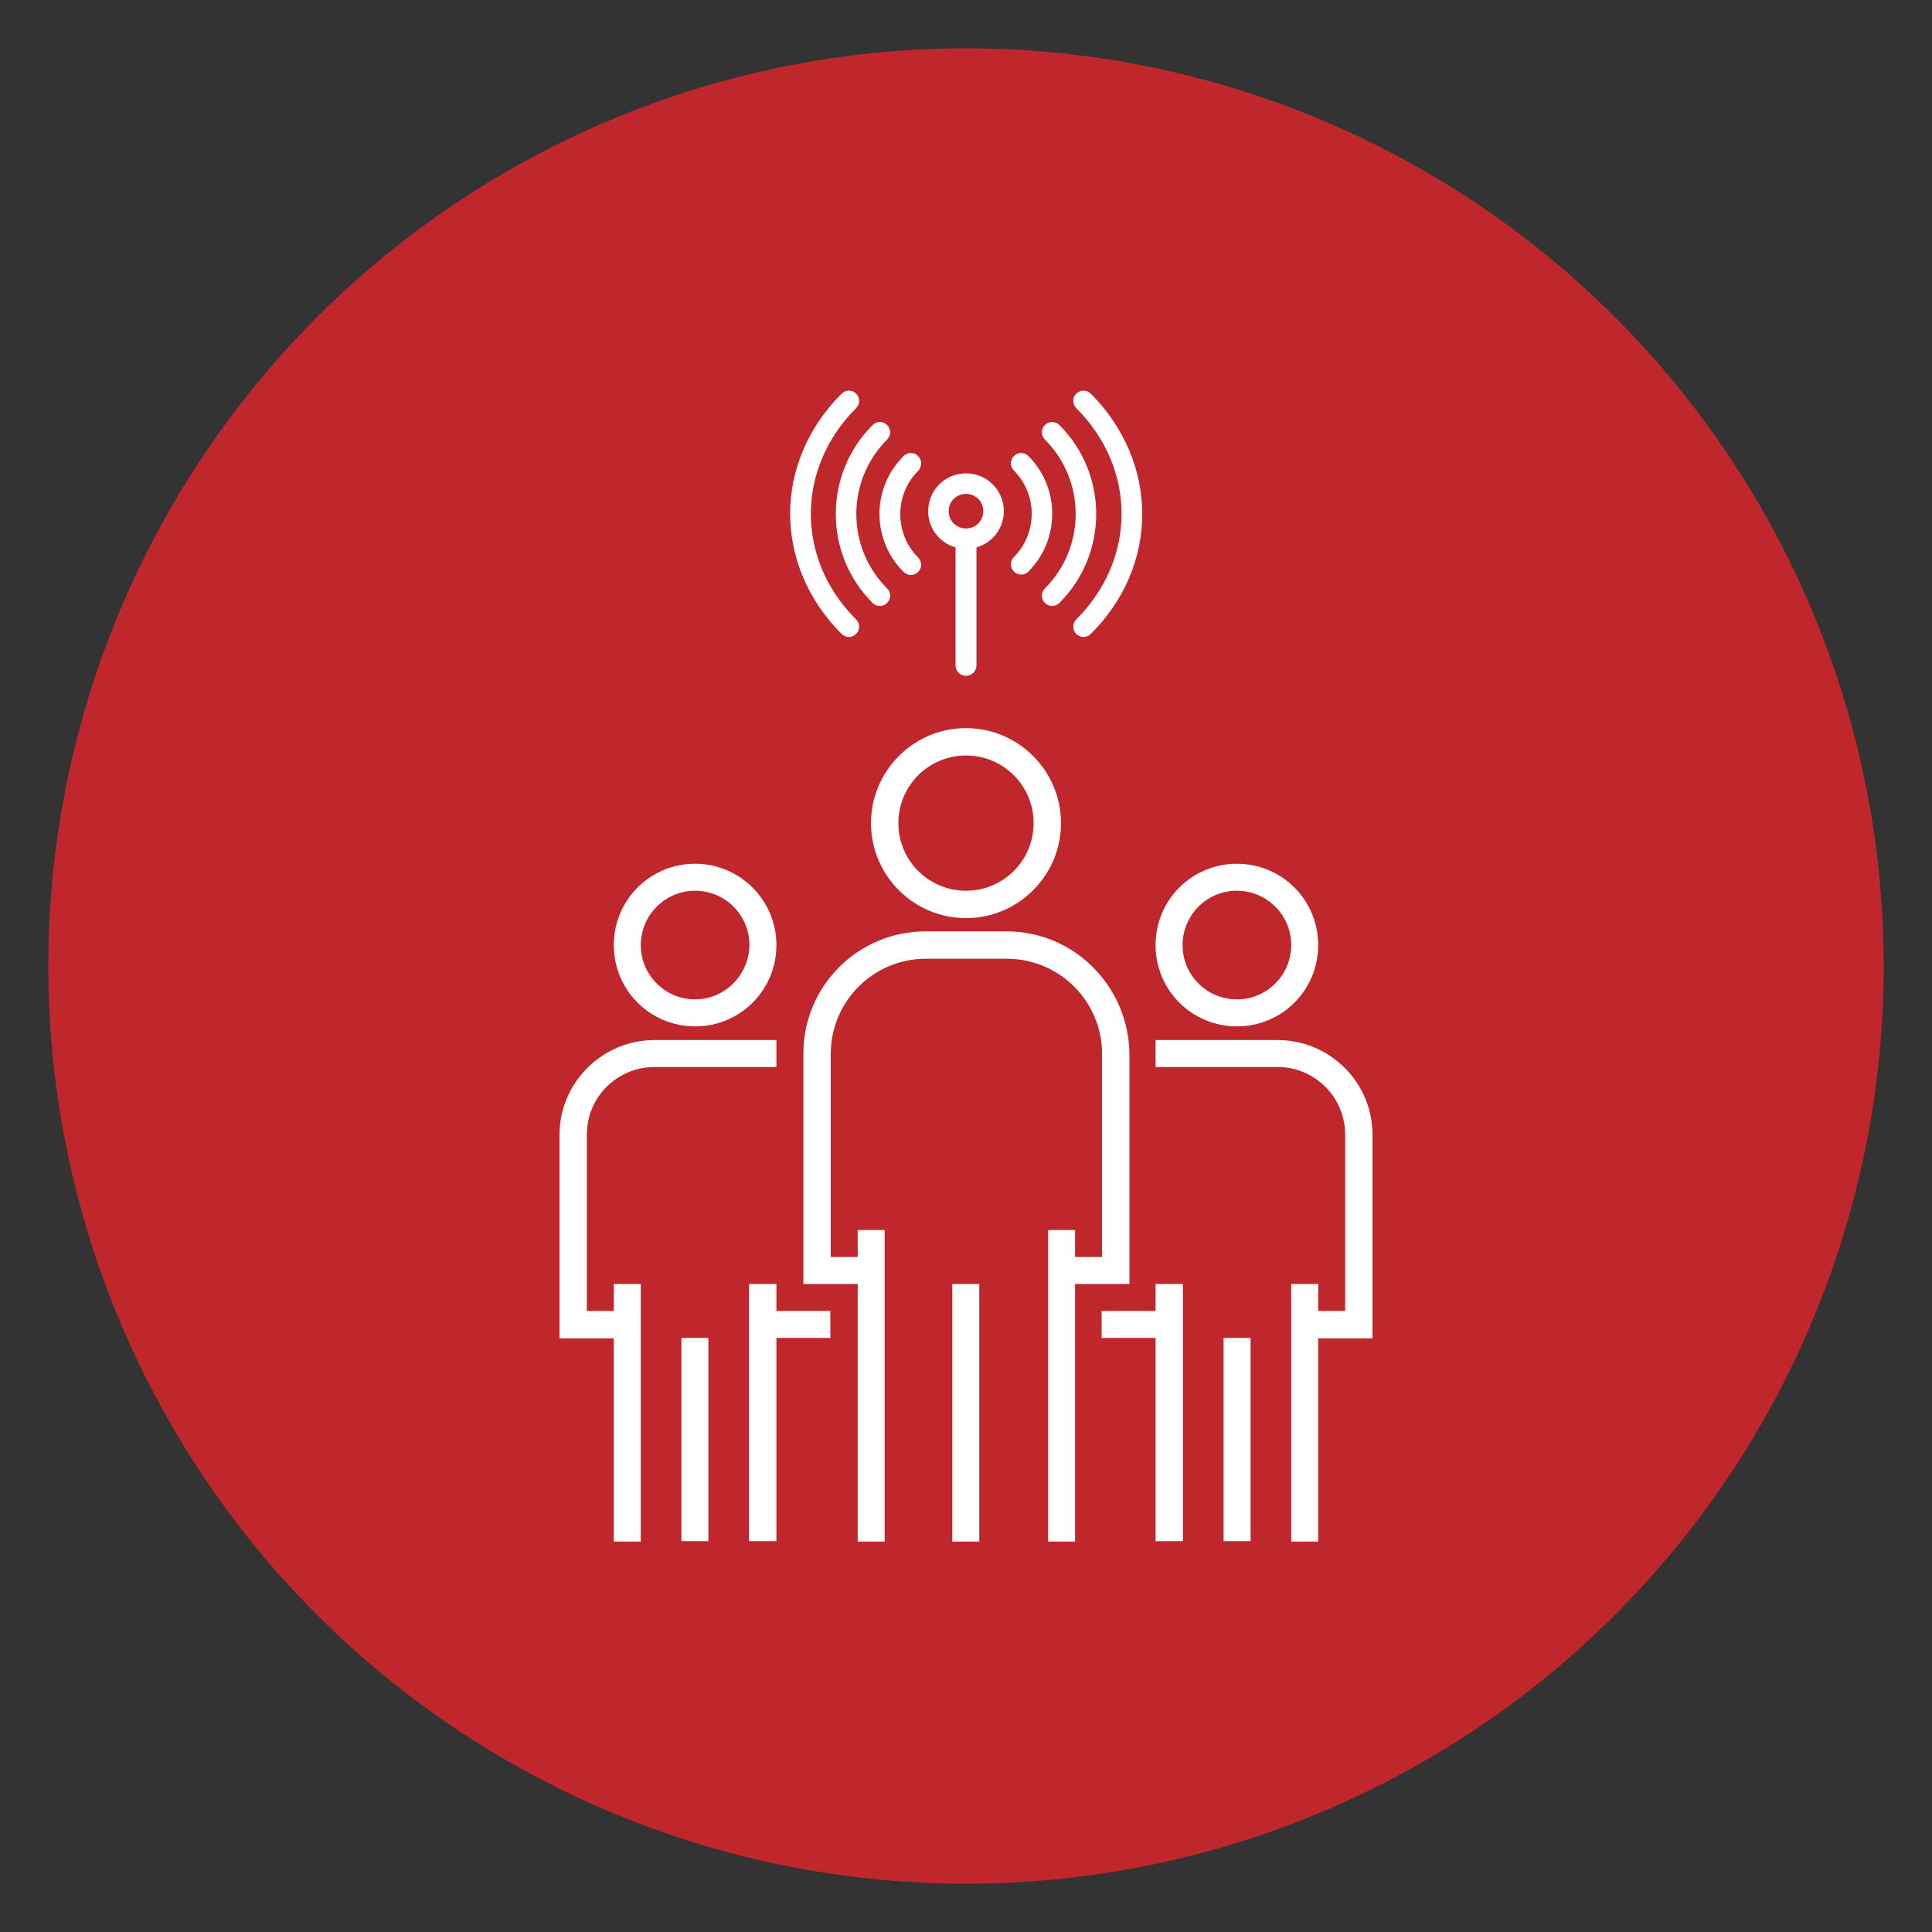 <svg xmlns="http://www.w3.org/2000/svg" xmlns:xlink="http://www.w3.org/1999/xlink" id="Capa_1" x="0px" y="0px" viewBox="0 0 480 480" style="enable-background:new 0 0 480 480;" xml:space="preserve">
<rect x="0" y="0" width="480" height="480" fill="#333333" stroke="none"/>
<style type="text/css">
	.st0{fill:#c0272d;}
	.st1{fill:#FFFFFF;}
</style>
<circle class="st0" cx="240" cy="240" r="228"></circle>
<g>
	<g>
		<g>
			<g>
				<path class="st1" d="M240,180.9c-13,0-23.6,10.6-23.6,23.6c0,13,10.6,23.6,23.6,23.6c13,0,23.6-10.6,23.6-23.6      S253,180.9,240,180.9z M240,221.3c-9.3,0-16.8-7.5-16.8-16.8c0-9.3,7.5-16.8,16.8-16.8c9.3,0,16.8,7.5,16.8,16.8      S249.3,221.3,240,221.3z"></path>
			</g>
		</g>
		<g>
			<g>
				<path class="st1" d="M250.1,231.4h-20.2c-16.7,0-30.3,13.6-30.3,30.3V319h13.5v64h6.7v-77.4h-6.7v6.7h-6.7v-50.5      c0-13,10.6-23.6,23.6-23.6h20.2c13,0,23.6,10.6,23.6,23.6v50.5h-6.7v-6.7h-6.7v77.4h6.7v-64h13.5v-57.2      C280.4,245,266.8,231.4,250.1,231.4z"></path>
			</g>
		</g>
		<g>
			<g>
				<rect x="236.6" y="319" class="st1" width="6.7" height="64"></rect>
			</g>
		</g>
		<g>
			<g>
				<path class="st1" d="M307.3,214.6c-11.2,0-20.2,9-20.2,20.2c0,11.2,9,20.2,20.2,20.2c11.2,0,20.2-9,20.2-20.2      C327.5,223.6,318.5,214.6,307.3,214.6z M307.3,248.3c-7.4,0-13.5-6-13.5-13.5c0-7.4,6-13.5,13.5-13.5c7.4,0,13.5,6,13.5,13.5      C320.8,242.2,314.8,248.3,307.3,248.3z"></path>
			</g>
		</g>
		<g>
			<g>
				<path class="st1" d="M317.4,258.4h-30.3v6.7h30.3c9.3,0,16.8,7.5,16.8,16.8v43.8h-6.7V319h-6.7v64h6.7v-50.5H341v-50.5      C341,268.9,330.4,258.4,317.4,258.4z"></path>
			</g>
		</g>
		<g>
			<g>
				<polygon class="st1" points="287.1,319 287.1,325.7 273.7,325.7 273.7,332.4 287.1,332.4 287.1,382.9 293.9,382.9 293.9,319           "></polygon>
			</g>
		</g>
		<g>
			<g>
				<rect x="304" y="332.4" class="st1" width="6.7" height="50.5"></rect>
			</g>
		</g>
		<g>
			<g>
				<path class="st1" d="M172.7,214.6c-11.2,0-20.2,9-20.2,20.2c0,11.2,9,20.2,20.2,20.2c11.2,0,20.2-9,20.2-20.2      C192.9,223.6,183.8,214.6,172.7,214.6z M172.7,248.3c-7.4,0-13.5-6-13.5-13.5c0-7.4,6-13.5,13.5-13.5c7.4,0,13.5,6,13.5,13.5      C186.1,242.2,180.1,248.3,172.7,248.3z"></path>
			</g>
		</g>
		<g>
			<g>
				<path class="st1" d="M162.6,258.4c-13,0-23.6,10.6-23.6,23.6v50.5h13.5v50.5h6.7v-64h-6.7v6.7h-6.7v-43.8      c0-9.3,7.5-16.8,16.8-16.8h30.3v-6.7H162.6z"></path>
			</g>
		</g>
		<g>
			<g>
				<polygon class="st1" points="192.9,325.7 192.9,319 186.1,319 186.1,382.9 192.9,382.9 192.9,332.4 206.3,332.4 206.3,325.7           "></polygon>
			</g>
		</g>
		<g>
			<g>
				<rect x="169.3" y="332.4" class="st1" width="6.7" height="50.5"></rect>
			</g>
		</g>
	</g>
	<g>
		<path class="st1" d="M240,117.6c-5.2,0-9.4,4.2-9.4,9.4c0,4.3,2.9,7.9,6.8,9v29.3c0,1.4,1.1,2.6,2.6,2.6c1.4,0,2.6-1.1,2.6-2.6    v-29.3c3.9-1.1,6.8-4.7,6.8-9C249.4,121.8,245.2,117.6,240,117.6z M240,131.3c-2.4,0-4.3-1.9-4.3-4.3s1.9-4.3,4.3-4.3    s4.3,1.9,4.3,4.3S242.4,131.3,240,131.3z"></path>
		<path class="st1" d="M228.1,113.3c-1-1-2.6-1-3.6,0c-8,8-8,20.8,0,28.8c1,1,2.6,1,3.6,0c1-1,1-2.6,0-3.6c-5.9-5.9-5.9-15.6,0-21.5    C229.1,115.9,229.1,114.3,228.1,113.3L228.1,113.3z"></path>
		<path class="st1" d="M255.5,113.3c-1-1-2.6-1-3.6,0s-1,2.6,0,3.6c5.9,5.9,5.9,15.6,0,21.5c-1,1-1,2.6,0,3.6c1,1,2.6,1,3.6,0    C263.4,134.1,263.4,121.2,255.5,113.3L255.5,113.3z"></path>
		<path class="st1" d="M220.4,109.2c1-1,1-2.6,0-3.6c-1-1-2.6-1-3.6,0c-12.2,12.2-12.2,32,0,44.2c1,1,2.6,1,3.6,0c1-1,1-2.6,0-3.6    C210.2,136,210.2,119.4,220.4,109.2L220.4,109.2z"></path>
		<path class="st1" d="M263.2,105.6c-1-1-2.6-1-3.6,0c-1,1-1,2.6,0,3.6c10.2,10.2,10.2,26.8,0,37c-1,1-1,2.6,0,3.6c1,1,2.6,1,3.6,0    C275.4,137.6,275.4,117.8,263.2,105.6z"></path>
		<path class="st1" d="M212.7,101.4c1-1,1-2.6,0-3.6c-1-1-2.6-1-3.6,0c-17.1,17.1-17,42.7,0,59.7c1,1,2.6,1,3.6,0c1-1,1-2.6,0-3.6    C197.7,139,197.7,116.4,212.7,101.4L212.7,101.4z"></path>
		<path class="st1" d="M271,97.8c-1-1-2.6-1-3.6,0s-1,2.6,0,3.6c15,15,15,37.5,0,52.5c-1,1-1,2.6,0,3.6c1,1,2.6,1,3.6,0    C288.1,140.5,288,114.9,271,97.8L271,97.8z"></path>
	</g>
</g>
</svg>